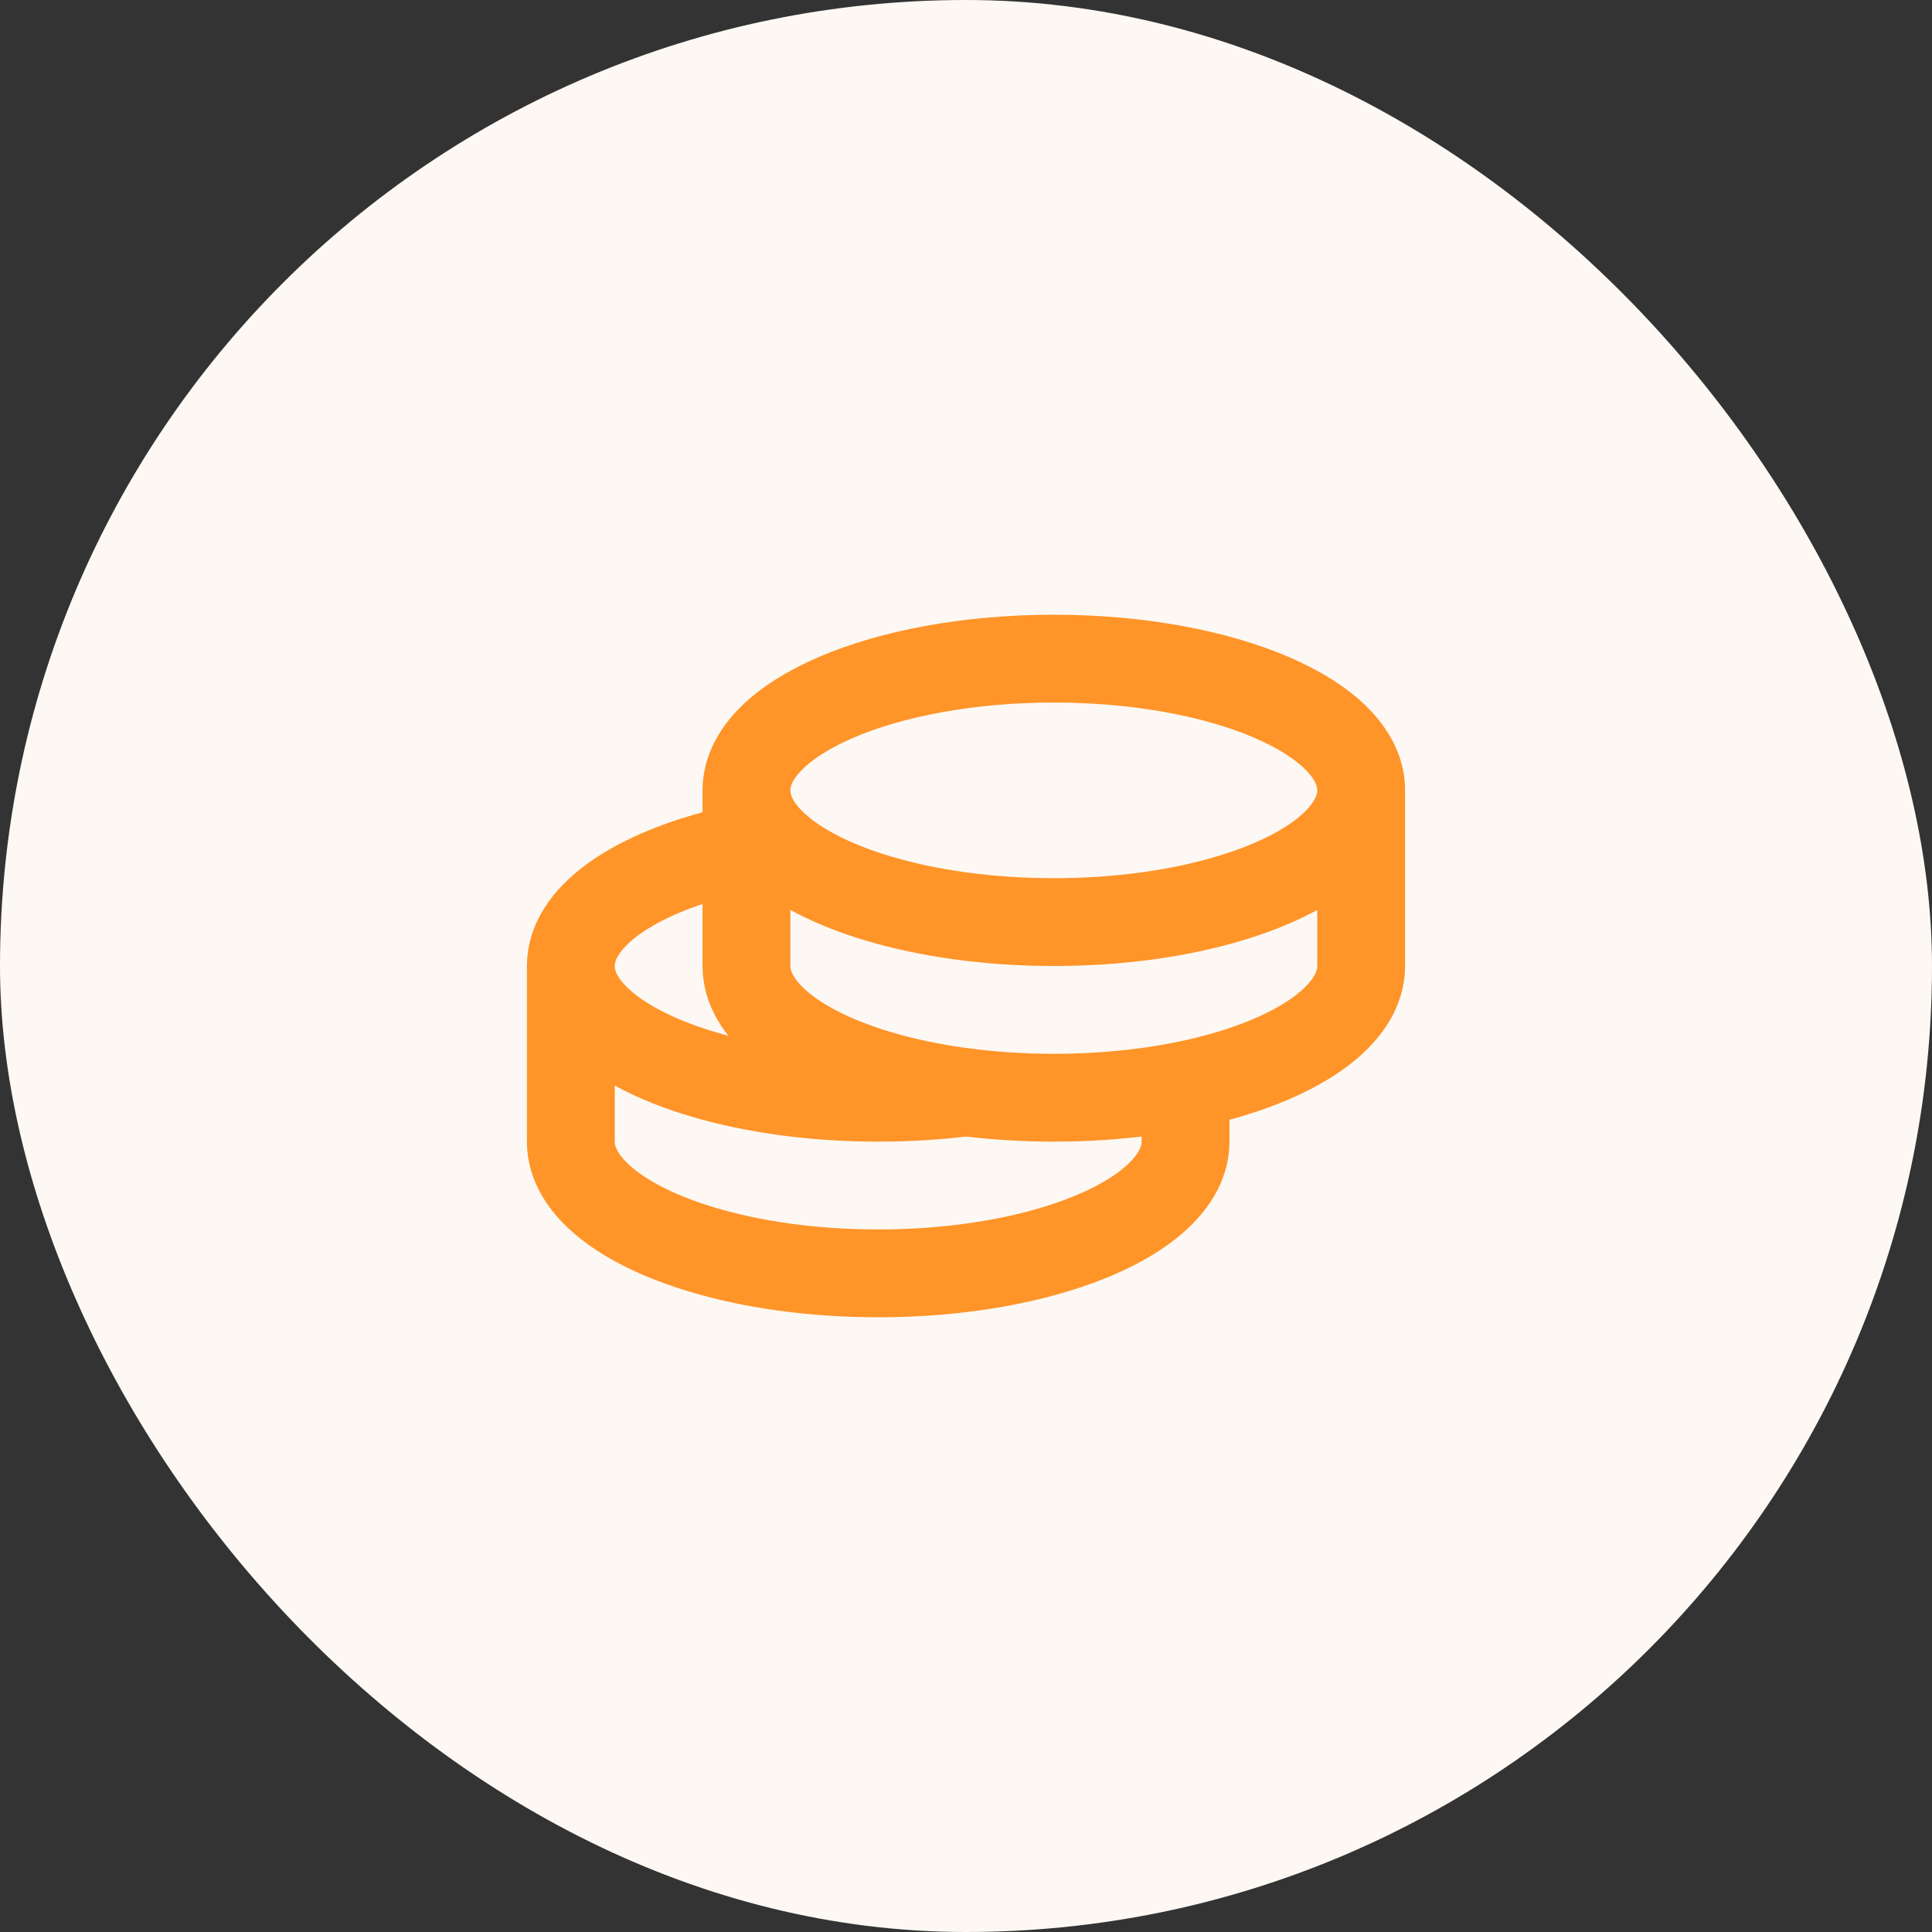 <svg xmlns="http://www.w3.org/2000/svg" width="44" height="44" fill="none" class="h-11 w-11" style="color: rgb(36, 35, 76);"><rect width="100%" height="100%" fill="#333333" stroke="none"/><rect width="44" height="44" fill="rgb(253, 248, 243)" rx="22"></rect><path stroke="rgb(255, 148, 40)" stroke-linecap="round" stroke-linejoin="round" stroke-width="2px" d="M31 18c0-1.657-3.134-3-7-3s-7 1.343-7 3m14 0v4c0 1.02-1.186 1.92-3 2.462-1.134.34-2.513.538-4 .538s-2.866-.199-4-.538c-1.813-.542-3-1.442-3-2.462v-4m14 0c0 1.02-1.186 1.92-3 2.462-1.134.34-2.513.538-4 .538s-2.866-.199-4-.538c-1.813-.542-3-1.442-3-2.462"></path><path stroke="rgb(255, 148, 40)" stroke-linecap="round" stroke-linejoin="round" stroke-width="2px" d="M13 22v4c0 1.02 1.187 1.92 3 2.462 1.134.34 2.513.538 4 .538s2.866-.199 4-.538c1.813-.542 3-1.442 3-2.462v-1m-14-3c0-1.197 1.635-2.23 4-2.71M13 22c0 1.02 1.187 1.92 3 2.462 1.134.34 2.513.538 4 .538.695 0 1.366-.043 2-.124"></path></svg>